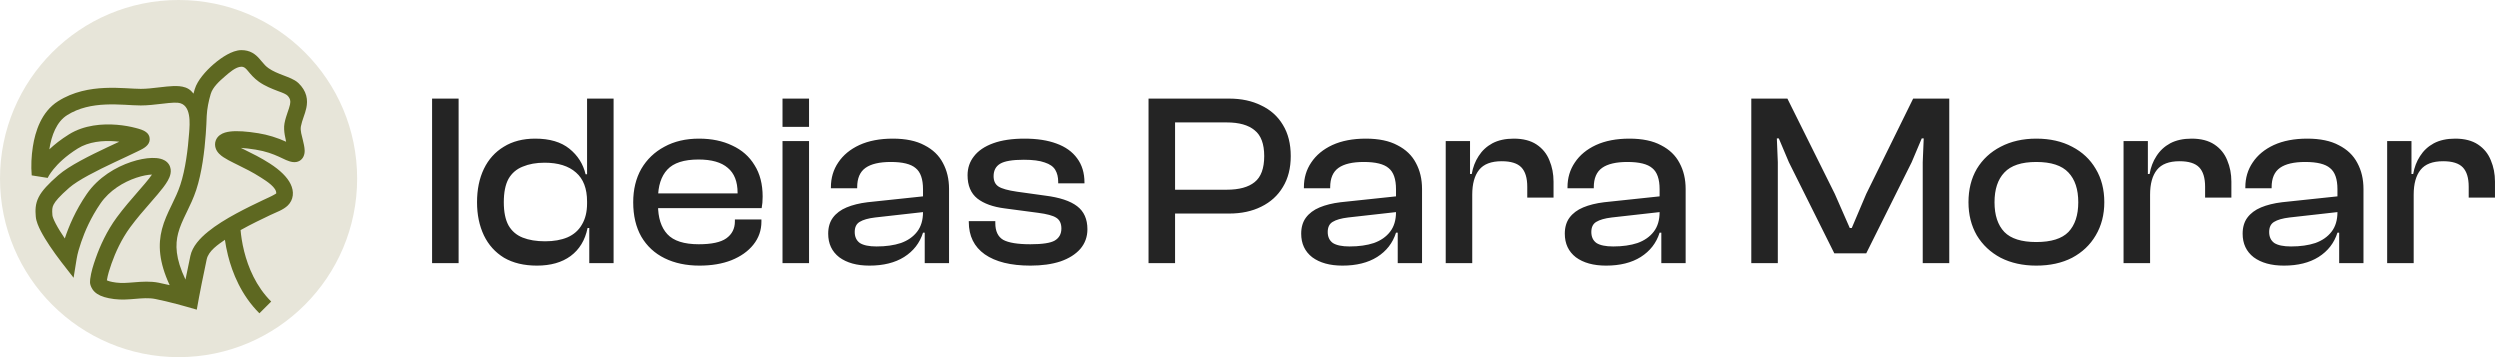 <svg width="399" height="57" viewBox="0 0 399 57" fill="none" xmlns="http://www.w3.org/2000/svg">
<path d="M28.5 57C44.24 57 57 44.24 57 28.5C57 12.76 44.24 0 28.5 0C12.76 0 0 12.76 0 28.5C0 44.24 12.76 57 28.5 57Z" fill="#E7E5D9"/>
<path fill-rule="evenodd" clip-rule="evenodd" d="M36.255 8.708C36.928 8.338 37.743 8 38.533 8C39.181 8 39.748 8.139 40.252 8.414C40.737 8.678 41.093 9.03 41.365 9.334C41.532 9.52 41.673 9.688 41.803 9.844C42.135 10.243 42.4 10.561 42.872 10.893C43.538 11.363 44.355 11.693 45.223 12.025C45.639 12.185 46.058 12.341 46.465 12.526C46.835 12.694 47.287 12.93 47.644 13.275C48.262 13.874 48.673 14.525 48.869 15.245C49.063 15.957 49.015 16.627 48.895 17.212C48.688 18.22 48.214 19.153 48.024 20.165C47.895 20.849 48.175 21.658 48.328 22.319C48.458 22.878 48.608 23.445 48.623 24.021C48.641 24.668 48.404 25.317 47.825 25.661C47.144 26.065 46.336 25.837 45.659 25.542C45.363 25.413 44.824 25.15 44.463 24.987C43.595 24.595 42.436 24.143 40.796 23.878C39.871 23.729 39.085 23.641 38.441 23.604C38.654 23.71 38.868 23.816 39.082 23.921C40.219 24.479 41.654 25.184 43.067 26.096C44.722 27.165 45.843 28.267 46.382 29.378C46.658 29.948 46.8 30.563 46.728 31.183C46.655 31.815 46.369 32.362 45.944 32.782C45.213 33.506 44.045 33.889 43.133 34.325C41.767 34.977 40.042 35.801 38.396 36.724C38.463 37.504 38.617 38.719 38.972 40.132C39.605 42.648 40.851 45.708 43.283 48.127L41.4 50C38.505 47.12 37.088 43.557 36.388 40.775C36.155 39.846 35.999 38.995 35.895 38.271C34.812 39.025 33.279 40.035 32.99 41.388C32.322 44.52 31.91 46.664 31.747 47.535C31.63 48.163 31.52 48.792 31.407 49.421L31.24 49.373C30.225 49.081 29.212 48.788 28.191 48.52C27.147 48.245 25.849 47.923 24.774 47.714C23.717 47.509 22.632 47.612 21.567 47.7C20.559 47.784 19.391 47.882 18.199 47.728C17.003 47.573 16.139 47.316 15.523 46.912C14.811 46.446 14.57 45.877 14.447 45.518C14.341 45.21 14.353 44.868 14.393 44.555C14.535 43.411 14.899 42.283 15.28 41.2C15.956 39.276 17.049 36.853 18.642 34.691C19.745 33.195 20.99 31.768 22.044 30.558C22.447 30.096 22.823 29.665 23.152 29.275C23.633 28.704 24.002 28.235 24.256 27.858C23.62 27.881 22.745 28.036 21.762 28.364C19.73 29.042 17.474 30.383 16.042 32.464C14.486 34.726 13.528 36.959 12.96 38.628C12.662 39.503 12.379 40.409 12.23 41.324L11.745 44.332C10.434 42.655 9.103 40.996 7.922 39.224C7.434 38.491 6.925 37.675 6.524 36.904C6.149 36.185 5.77 35.326 5.71 34.567C5.631 33.575 5.601 32.574 6.188 31.436C6.724 30.398 7.718 29.353 9.289 27.976C10.188 27.187 11.49 26.389 12.848 25.648C14.226 24.897 15.747 24.161 17.132 23.508C17.621 23.277 18.089 23.059 18.529 22.854L19.036 22.617C18.837 22.593 18.632 22.572 18.422 22.555C16.418 22.393 14.158 22.61 12.419 23.694C10.462 24.913 9.24 26.137 8.519 27.027C7.887 27.808 7.633 28.339 7.608 28.394C7.608 28.394 6.123 28.156 5.059 27.991C4.935 26.466 5.01 24.909 5.245 23.398C5.617 21.004 6.595 17.851 9.265 16.156C11.701 14.609 14.377 14.14 16.728 14.036C17.905 13.984 19.022 14.023 20.002 14.073C21.012 14.124 21.81 14.182 22.473 14.182C23.393 14.182 24.337 14.07 25.31 13.955C25.748 13.904 26.191 13.851 26.641 13.808C27.314 13.744 28.02 13.7 28.645 13.761C29.228 13.817 30.042 13.989 30.611 14.631C30.699 14.732 30.791 14.836 30.883 14.942C30.941 14.721 31.005 14.491 31.076 14.25C31.294 13.51 31.76 12.771 32.273 12.122C32.801 11.455 33.449 10.795 34.127 10.213C34.804 9.631 35.54 9.101 36.255 8.708ZM11.005 21.448C9.712 22.254 8.683 23.073 7.872 23.836L7.877 23.803C8.222 21.585 9.042 19.44 10.698 18.389C12.588 17.189 14.74 16.775 16.846 16.683C17.896 16.636 18.913 16.671 19.866 16.719C20.788 16.766 21.719 16.831 22.473 16.831C23.558 16.831 24.767 16.689 25.802 16.567C26.198 16.52 26.568 16.477 26.897 16.445C27.542 16.383 28.033 16.363 28.387 16.398C30.606 16.613 30.288 19.795 30.185 21.207C29.992 23.854 29.59 27.048 28.782 29.5C28.411 30.627 27.927 31.627 27.415 32.684L27.306 32.91C26.767 34.025 26.201 35.223 25.853 36.562C25.211 39.029 25.353 41.784 27.079 45.507C26.472 45.362 25.853 45.224 25.284 45.114C24.002 44.865 22.7 44.949 21.408 45.055C20.339 45.143 19.441 45.217 18.542 45.1C17.648 44.985 17.232 44.83 17.056 44.739C17.204 43.831 17.49 42.94 17.794 42.075C18.414 40.311 19.4 38.144 20.79 36.258C21.825 34.854 22.948 33.566 23.981 32.382C24.404 31.896 24.812 31.428 25.193 30.977C25.818 30.236 26.398 29.503 26.77 28.848C26.956 28.521 27.134 28.138 27.213 27.728C27.296 27.302 27.286 26.747 26.953 26.23C26.592 25.671 26.011 25.444 25.625 25.342C25.196 25.23 24.718 25.196 24.243 25.208C23.284 25.232 22.122 25.449 20.915 25.852C18.509 26.655 15.694 28.279 13.844 30.968C12.029 33.606 10.956 36.195 10.343 38.059C9.817 37.285 9.278 36.432 8.889 35.685C8.522 34.981 8.379 34.539 8.365 34.358C8.294 33.471 8.324 33.098 8.558 32.646C8.843 32.094 9.488 31.332 11.05 29.963C11.717 29.378 12.802 28.695 14.129 27.971C15.436 27.259 16.898 26.55 18.273 25.902C19.627 25.263 20.929 24.669 21.838 24.219C22.575 23.855 23.613 23.442 23.849 22.569C23.968 22.129 23.87 21.604 23.48 21.226C22.996 20.758 22.228 20.573 21.595 20.407C20.812 20.202 19.785 20.007 18.637 19.914C16.377 19.732 13.443 19.929 11.005 21.448ZM30.385 40.837C30.066 42.329 29.806 43.6 29.602 44.62C27.975 41.213 27.964 39.025 28.432 37.225C28.707 36.167 29.163 35.181 29.706 34.058L29.827 33.809C30.327 32.776 30.884 31.625 31.313 30.326C32.226 27.556 32.645 24.098 32.841 21.399C32.922 20.29 32.967 19.293 32.991 18.498C33.055 17.305 33.293 16.142 33.631 14.996C33.954 13.903 35.036 12.933 35.868 12.217C36.509 11.667 37.611 10.649 38.533 10.649C39.03 10.649 39.325 11.028 39.613 11.376C39.978 11.816 40.543 12.499 41.332 13.055C42.307 13.742 43.423 14.175 44.265 14.498C44.743 14.681 45.24 14.835 45.68 15.1C45.969 15.274 46.211 15.616 46.298 15.937C46.349 16.123 46.354 16.349 46.286 16.68C46.197 17.109 46.042 17.523 45.899 17.936C45.73 18.427 45.529 19.023 45.406 19.679C45.288 20.308 45.356 20.981 45.445 21.528C45.505 21.897 45.586 22.276 45.665 22.621C44.246 21.976 42.765 21.512 41.223 21.263C39.4 20.969 37.843 20.856 36.731 20.991C36.203 21.055 35.575 21.195 35.083 21.565C34.812 21.768 34.553 22.064 34.416 22.469C34.28 22.876 34.306 23.272 34.405 23.606C34.626 24.355 35.267 24.83 35.668 25.097C36.141 25.412 36.741 25.721 37.354 26.026C37.54 26.118 37.73 26.211 37.924 26.307C39.064 26.867 40.346 27.497 41.616 28.318C41.662 28.348 41.715 28.381 41.773 28.419C42.519 28.892 44.19 29.954 44.083 30.88C43.588 31.196 43.045 31.445 42.507 31.692C42.325 31.775 42.144 31.858 41.966 31.943C40.769 32.514 39.242 33.244 37.71 34.074C36.129 34.93 34.492 35.922 33.176 36.996C31.91 38.029 30.708 39.323 30.385 40.837Z" fill="#5E6821"/>
<path d="M73.194 42H68.96V15.736H73.194V42ZM85.699 42.392C83.634 42.392 81.883 41.974 80.446 41.138C79.035 40.275 77.963 39.086 77.231 37.57C76.5 36.029 76.134 34.264 76.134 32.278C76.134 30.24 76.5 28.463 77.231 26.947C77.963 25.431 79.022 24.256 80.407 23.419C81.792 22.557 83.464 22.126 85.424 22.126C87.724 22.126 89.54 22.661 90.873 23.733C92.206 24.804 93.068 26.163 93.46 27.81H94.44V32.161H93.695C93.695 30.096 93.108 28.554 91.931 27.535C90.755 26.49 89.083 25.967 86.914 25.967C85.581 25.967 84.418 26.176 83.425 26.594C82.432 26.986 81.674 27.64 81.151 28.554C80.655 29.469 80.407 30.71 80.407 32.278C80.407 33.82 80.655 35.048 81.151 35.963C81.674 36.878 82.432 37.531 83.425 37.923C84.418 38.315 85.607 38.511 86.992 38.511C88.377 38.511 89.566 38.302 90.559 37.884C91.579 37.44 92.35 36.76 92.872 35.846C93.421 34.931 93.695 33.807 93.695 32.474H94.44L94.715 36.394H93.774C93.382 38.328 92.48 39.818 91.069 40.863C89.684 41.882 87.894 42.392 85.699 42.392ZM97.929 42H94.048V35.885L93.695 35.375V15.736H97.929V42ZM111.644 42.392C109.527 42.392 107.671 42 106.077 41.216C104.483 40.432 103.242 39.282 102.353 37.766C101.491 36.251 101.06 34.421 101.06 32.278C101.06 30.24 101.491 28.463 102.353 26.947C103.242 25.431 104.47 24.256 106.038 23.419C107.606 22.557 109.448 22.126 111.565 22.126C113.577 22.126 115.341 22.491 116.857 23.223C118.399 23.929 119.588 24.974 120.424 26.359C121.287 27.718 121.718 29.391 121.718 31.377C121.718 31.716 121.705 32.043 121.679 32.357C121.653 32.644 121.613 32.932 121.561 33.219H103.764V30.867H118.778L117.68 32.318C117.707 32.056 117.72 31.808 117.72 31.573C117.72 31.311 117.72 31.05 117.72 30.789C117.72 28.986 117.197 27.653 116.152 26.79C115.132 25.902 113.577 25.458 111.487 25.458C109.161 25.458 107.501 25.993 106.508 27.065C105.515 28.136 105.019 29.678 105.019 31.69V32.71C105.019 34.748 105.515 36.303 106.508 37.374C107.501 38.446 109.174 38.982 111.526 38.982C113.564 38.982 115.028 38.668 115.916 38.041C116.831 37.388 117.288 36.486 117.288 35.336V35.022H121.522V35.375C121.522 36.76 121.091 37.989 120.228 39.06C119.392 40.105 118.229 40.928 116.74 41.53C115.276 42.105 113.577 42.392 111.644 42.392ZM129.123 42H124.889V22.518H129.123V42ZM129.123 20.244H124.889V15.736H129.123V20.244ZM151.467 42H147.586V36.982L147.312 36.865V30.201C147.312 28.581 146.92 27.457 146.136 26.83C145.378 26.176 144.058 25.85 142.176 25.85C140.373 25.85 139.027 26.163 138.139 26.79C137.25 27.418 136.806 28.45 136.806 29.887V30.044H132.612V29.887C132.612 28.398 133.004 27.078 133.788 25.928C134.572 24.752 135.695 23.824 137.159 23.145C138.648 22.465 140.425 22.126 142.49 22.126C144.555 22.126 146.24 22.478 147.547 23.184C148.88 23.863 149.86 24.804 150.487 26.006C151.14 27.209 151.467 28.594 151.467 30.162V42ZM138.766 42.392C136.754 42.392 135.147 41.948 133.944 41.059C132.768 40.145 132.18 38.89 132.18 37.296C132.18 36.277 132.429 35.428 132.925 34.748C133.448 34.042 134.18 33.494 135.12 33.102C136.061 32.71 137.172 32.435 138.452 32.278L147.704 31.298V33.807L139.668 34.709C138.57 34.84 137.747 35.075 137.198 35.414C136.675 35.728 136.414 36.264 136.414 37.022C136.414 37.806 136.688 38.394 137.237 38.786C137.812 39.151 138.701 39.334 139.903 39.334C141.392 39.334 142.686 39.151 143.784 38.786C144.881 38.394 145.744 37.792 146.371 36.982C146.998 36.172 147.312 35.127 147.312 33.846L147.86 33.925V37.139H147.312C146.789 38.786 145.783 40.079 144.293 41.02C142.83 41.935 140.987 42.392 138.766 42.392ZM164.458 42.392C161.322 42.392 158.892 41.791 157.167 40.589C155.468 39.387 154.619 37.662 154.619 35.414V35.297H158.852V35.61C158.852 36.891 159.27 37.779 160.107 38.276C160.969 38.746 162.42 38.982 164.458 38.982C166.366 38.982 167.659 38.786 168.339 38.394C169.044 37.975 169.397 37.335 169.397 36.473C169.397 35.663 169.123 35.088 168.574 34.748C168.051 34.408 167.084 34.147 165.673 33.964L160.342 33.258C158.486 33.023 157.036 32.501 155.991 31.69C154.945 30.854 154.423 29.613 154.423 27.966C154.423 26.817 154.762 25.81 155.442 24.948C156.121 24.059 157.141 23.367 158.5 22.87C159.858 22.374 161.531 22.126 163.517 22.126C165.503 22.126 167.202 22.387 168.613 22.91C170.05 23.432 171.148 24.216 171.906 25.262C172.69 26.307 173.082 27.601 173.082 29.142V29.26H168.888V29.025C168.888 28.267 168.731 27.627 168.417 27.104C168.104 26.581 167.542 26.189 166.732 25.928C165.948 25.64 164.837 25.497 163.4 25.497C161.596 25.497 160.342 25.706 159.636 26.124C158.931 26.542 158.578 27.209 158.578 28.123C158.578 28.881 158.839 29.43 159.362 29.77C159.885 30.109 160.865 30.384 162.302 30.593L166.81 31.22C169.11 31.508 170.808 32.069 171.906 32.906C173.004 33.742 173.552 34.97 173.552 36.59C173.552 37.792 173.173 38.838 172.416 39.726C171.658 40.589 170.599 41.255 169.24 41.726C167.881 42.17 166.287 42.392 164.458 42.392ZM196.164 34.082H184.913V30.279H195.772C197.758 30.279 199.247 29.874 200.241 29.064C201.26 28.254 201.769 26.869 201.769 24.909C201.769 22.975 201.26 21.603 200.241 20.793C199.247 19.956 197.758 19.538 195.772 19.538H184.913V15.736H196.164C198.124 15.736 199.835 16.102 201.299 16.834C202.789 17.539 203.938 18.572 204.749 19.93C205.585 21.289 206.003 22.949 206.003 24.909C206.003 26.843 205.585 28.489 204.749 29.848C203.938 31.207 202.789 32.252 201.299 32.984C199.835 33.716 198.124 34.082 196.164 34.082ZM187.54 42H183.306V15.736H187.54V42ZM226.957 42H223.077V36.982L222.802 36.865V30.201C222.802 28.581 222.41 27.457 221.626 26.83C220.868 26.176 219.549 25.85 217.667 25.85C215.864 25.85 214.518 26.163 213.629 26.79C212.741 27.418 212.297 28.45 212.297 29.887V30.044H208.102V29.887C208.102 28.398 208.494 27.078 209.278 25.928C210.062 24.752 211.186 23.824 212.649 23.145C214.139 22.465 215.916 22.126 217.981 22.126C220.045 22.126 221.731 22.478 223.037 23.184C224.37 23.863 225.35 24.804 225.977 26.006C226.631 27.209 226.957 28.594 226.957 30.162V42ZM214.257 42.392C212.244 42.392 210.637 41.948 209.435 41.059C208.259 40.145 207.671 38.89 207.671 37.296C207.671 36.277 207.919 35.428 208.416 34.748C208.939 34.042 209.67 33.494 210.611 33.102C211.552 32.71 212.663 32.435 213.943 32.278L223.194 31.298V33.807L215.158 34.709C214.061 34.84 213.237 35.075 212.689 35.414C212.166 35.728 211.905 36.264 211.905 37.022C211.905 37.806 212.179 38.394 212.728 38.786C213.303 39.151 214.191 39.334 215.393 39.334C216.883 39.334 218.177 39.151 219.274 38.786C220.372 38.394 221.234 37.792 221.861 36.982C222.489 36.172 222.802 35.127 222.802 33.846L223.351 33.925V37.139H222.802C222.28 38.786 221.273 40.079 219.784 41.02C218.32 41.935 216.478 42.392 214.257 42.392ZM234.97 42H230.737V22.518H234.617V28.045L234.97 28.241V42ZM234.97 31.063H234.029V27.77H234.892C235.075 26.699 235.441 25.745 235.989 24.909C236.538 24.046 237.27 23.367 238.185 22.87C239.125 22.374 240.262 22.126 241.595 22.126C243.085 22.126 244.3 22.439 245.241 23.066C246.181 23.694 246.861 24.53 247.279 25.575C247.723 26.62 247.945 27.757 247.945 28.986V31.534H243.751V29.809C243.751 28.398 243.437 27.365 242.81 26.712C242.183 26.059 241.138 25.732 239.674 25.732C238.002 25.732 236.799 26.189 236.068 27.104C235.336 28.019 234.97 29.338 234.97 31.063ZM269.029 42H265.148V36.982L264.873 36.865V30.201C264.873 28.581 264.481 27.457 263.697 26.83C262.939 26.176 261.62 25.85 259.738 25.85C257.935 25.85 256.589 26.163 255.701 26.79C254.812 27.418 254.368 28.45 254.368 29.887V30.044H250.173V29.887C250.173 28.398 250.565 27.078 251.349 25.928C252.133 24.752 253.257 23.824 254.721 23.145C256.21 22.465 257.987 22.126 260.052 22.126C262.116 22.126 263.802 22.478 265.109 23.184C266.441 23.863 267.421 24.804 268.049 26.006C268.702 27.209 269.029 28.594 269.029 30.162V42ZM256.328 42.392C254.315 42.392 252.708 41.948 251.506 41.059C250.33 40.145 249.742 38.89 249.742 37.296C249.742 36.277 249.99 35.428 250.487 34.748C251.01 34.042 251.741 33.494 252.682 33.102C253.623 32.71 254.734 32.435 256.014 32.278L265.265 31.298V33.807L257.229 34.709C256.132 34.84 255.309 35.075 254.76 35.414C254.237 35.728 253.976 36.264 253.976 37.022C253.976 37.806 254.25 38.394 254.799 38.786C255.374 39.151 256.262 39.334 257.465 39.334C258.954 39.334 260.248 39.151 261.345 38.786C262.443 38.394 263.305 37.792 263.933 36.982C264.56 36.172 264.873 35.127 264.873 33.846L265.422 33.925V37.139H264.873C264.351 38.786 263.345 40.079 261.855 41.02C260.391 41.935 258.549 42.392 256.328 42.392ZM283.74 42H279.507V15.736H285.269L292.835 30.946L295.226 36.394H295.54L297.852 30.946L305.34 15.736H311.102V42H306.868V25.889L307.025 22.086H306.712L305.104 25.889L297.852 40.432H292.756L285.504 25.889L283.897 22.086H283.584L283.74 25.889V42ZM324.989 42.392C322.846 42.392 320.951 41.974 319.305 41.138C317.684 40.275 316.417 39.086 315.502 37.57C314.614 36.029 314.169 34.264 314.169 32.278C314.169 30.24 314.614 28.463 315.502 26.947C316.417 25.431 317.684 24.256 319.305 23.419C320.951 22.557 322.846 22.126 324.989 22.126C327.184 22.126 329.092 22.557 330.712 23.419C332.332 24.256 333.587 25.431 334.475 26.947C335.39 28.463 335.847 30.24 335.847 32.278C335.847 34.264 335.39 36.029 334.475 37.57C333.587 39.086 332.332 40.275 330.712 41.138C329.092 41.974 327.184 42.392 324.989 42.392ZM324.989 38.629C327.367 38.629 329.079 38.093 330.124 37.022C331.169 35.924 331.692 34.343 331.692 32.278C331.692 30.214 331.169 28.633 330.124 27.535C329.079 26.412 327.367 25.85 324.989 25.85C322.637 25.85 320.938 26.412 319.893 27.535C318.847 28.633 318.325 30.214 318.325 32.278C318.325 34.343 318.847 35.924 319.893 37.022C320.938 38.093 322.637 38.629 324.989 38.629ZM343.153 42H338.919V22.518H342.8V28.045L343.153 28.241V42ZM343.153 31.063H342.212V27.77H343.075C343.258 26.699 343.623 25.745 344.172 24.909C344.721 24.046 345.453 23.367 346.367 22.87C347.308 22.374 348.445 22.126 349.778 22.126C351.267 22.126 352.483 22.439 353.423 23.066C354.364 23.694 355.044 24.53 355.462 25.575C355.906 26.62 356.128 27.757 356.128 28.986V31.534H351.934V29.809C351.934 28.398 351.62 27.365 350.993 26.712C350.366 26.059 349.32 25.732 347.857 25.732C346.184 25.732 344.982 26.189 344.251 27.104C343.519 28.019 343.153 29.338 343.153 31.063ZM377.211 42H373.331V36.982L373.056 36.865V30.201C373.056 28.581 372.664 27.457 371.88 26.83C371.122 26.176 369.803 25.85 367.921 25.85C366.118 25.85 364.772 26.163 363.883 26.79C362.995 27.418 362.551 28.45 362.551 29.887V30.044H358.356V29.887C358.356 28.398 358.748 27.078 359.532 25.928C360.316 24.752 361.44 23.824 362.903 23.145C364.393 22.465 366.17 22.126 368.235 22.126C370.299 22.126 371.985 22.478 373.291 23.184C374.624 23.863 375.604 24.804 376.231 26.006C376.885 27.209 377.211 28.594 377.211 30.162V42ZM364.511 42.392C362.498 42.392 360.891 41.948 359.689 41.059C358.513 40.145 357.925 38.89 357.925 37.296C357.925 36.277 358.173 35.428 358.67 34.748C359.192 34.042 359.924 33.494 360.865 33.102C361.806 32.71 362.916 32.435 364.197 32.278L373.448 31.298V33.807L365.412 34.709C364.315 34.84 363.491 35.075 362.943 35.414C362.42 35.728 362.159 36.264 362.159 37.022C362.159 37.806 362.433 38.394 362.982 38.786C363.557 39.151 364.445 39.334 365.647 39.334C367.137 39.334 368.431 39.151 369.528 38.786C370.626 38.394 371.488 37.792 372.115 36.982C372.743 36.172 373.056 35.127 373.056 33.846L373.605 33.925V37.139H373.056C372.533 38.786 371.527 40.079 370.038 41.02C368.574 41.935 366.732 42.392 364.511 42.392ZM385.224 42H380.99V22.518H384.871V28.045L385.224 28.241V42ZM385.224 31.063H384.283V27.77H385.146C385.329 26.699 385.694 25.745 386.243 24.909C386.792 24.046 387.524 23.367 388.438 22.87C389.379 22.374 390.516 22.126 391.849 22.126C393.338 22.126 394.554 22.439 395.494 23.066C396.435 23.694 397.115 24.53 397.533 25.575C397.977 26.62 398.199 27.757 398.199 28.986V31.534H394.005V29.809C394.005 28.398 393.691 27.365 393.064 26.712C392.437 26.059 391.392 25.732 389.928 25.732C388.256 25.732 387.053 26.189 386.322 27.104C385.59 28.019 385.224 29.338 385.224 31.063Z" fill="#242424"/>
</svg>
